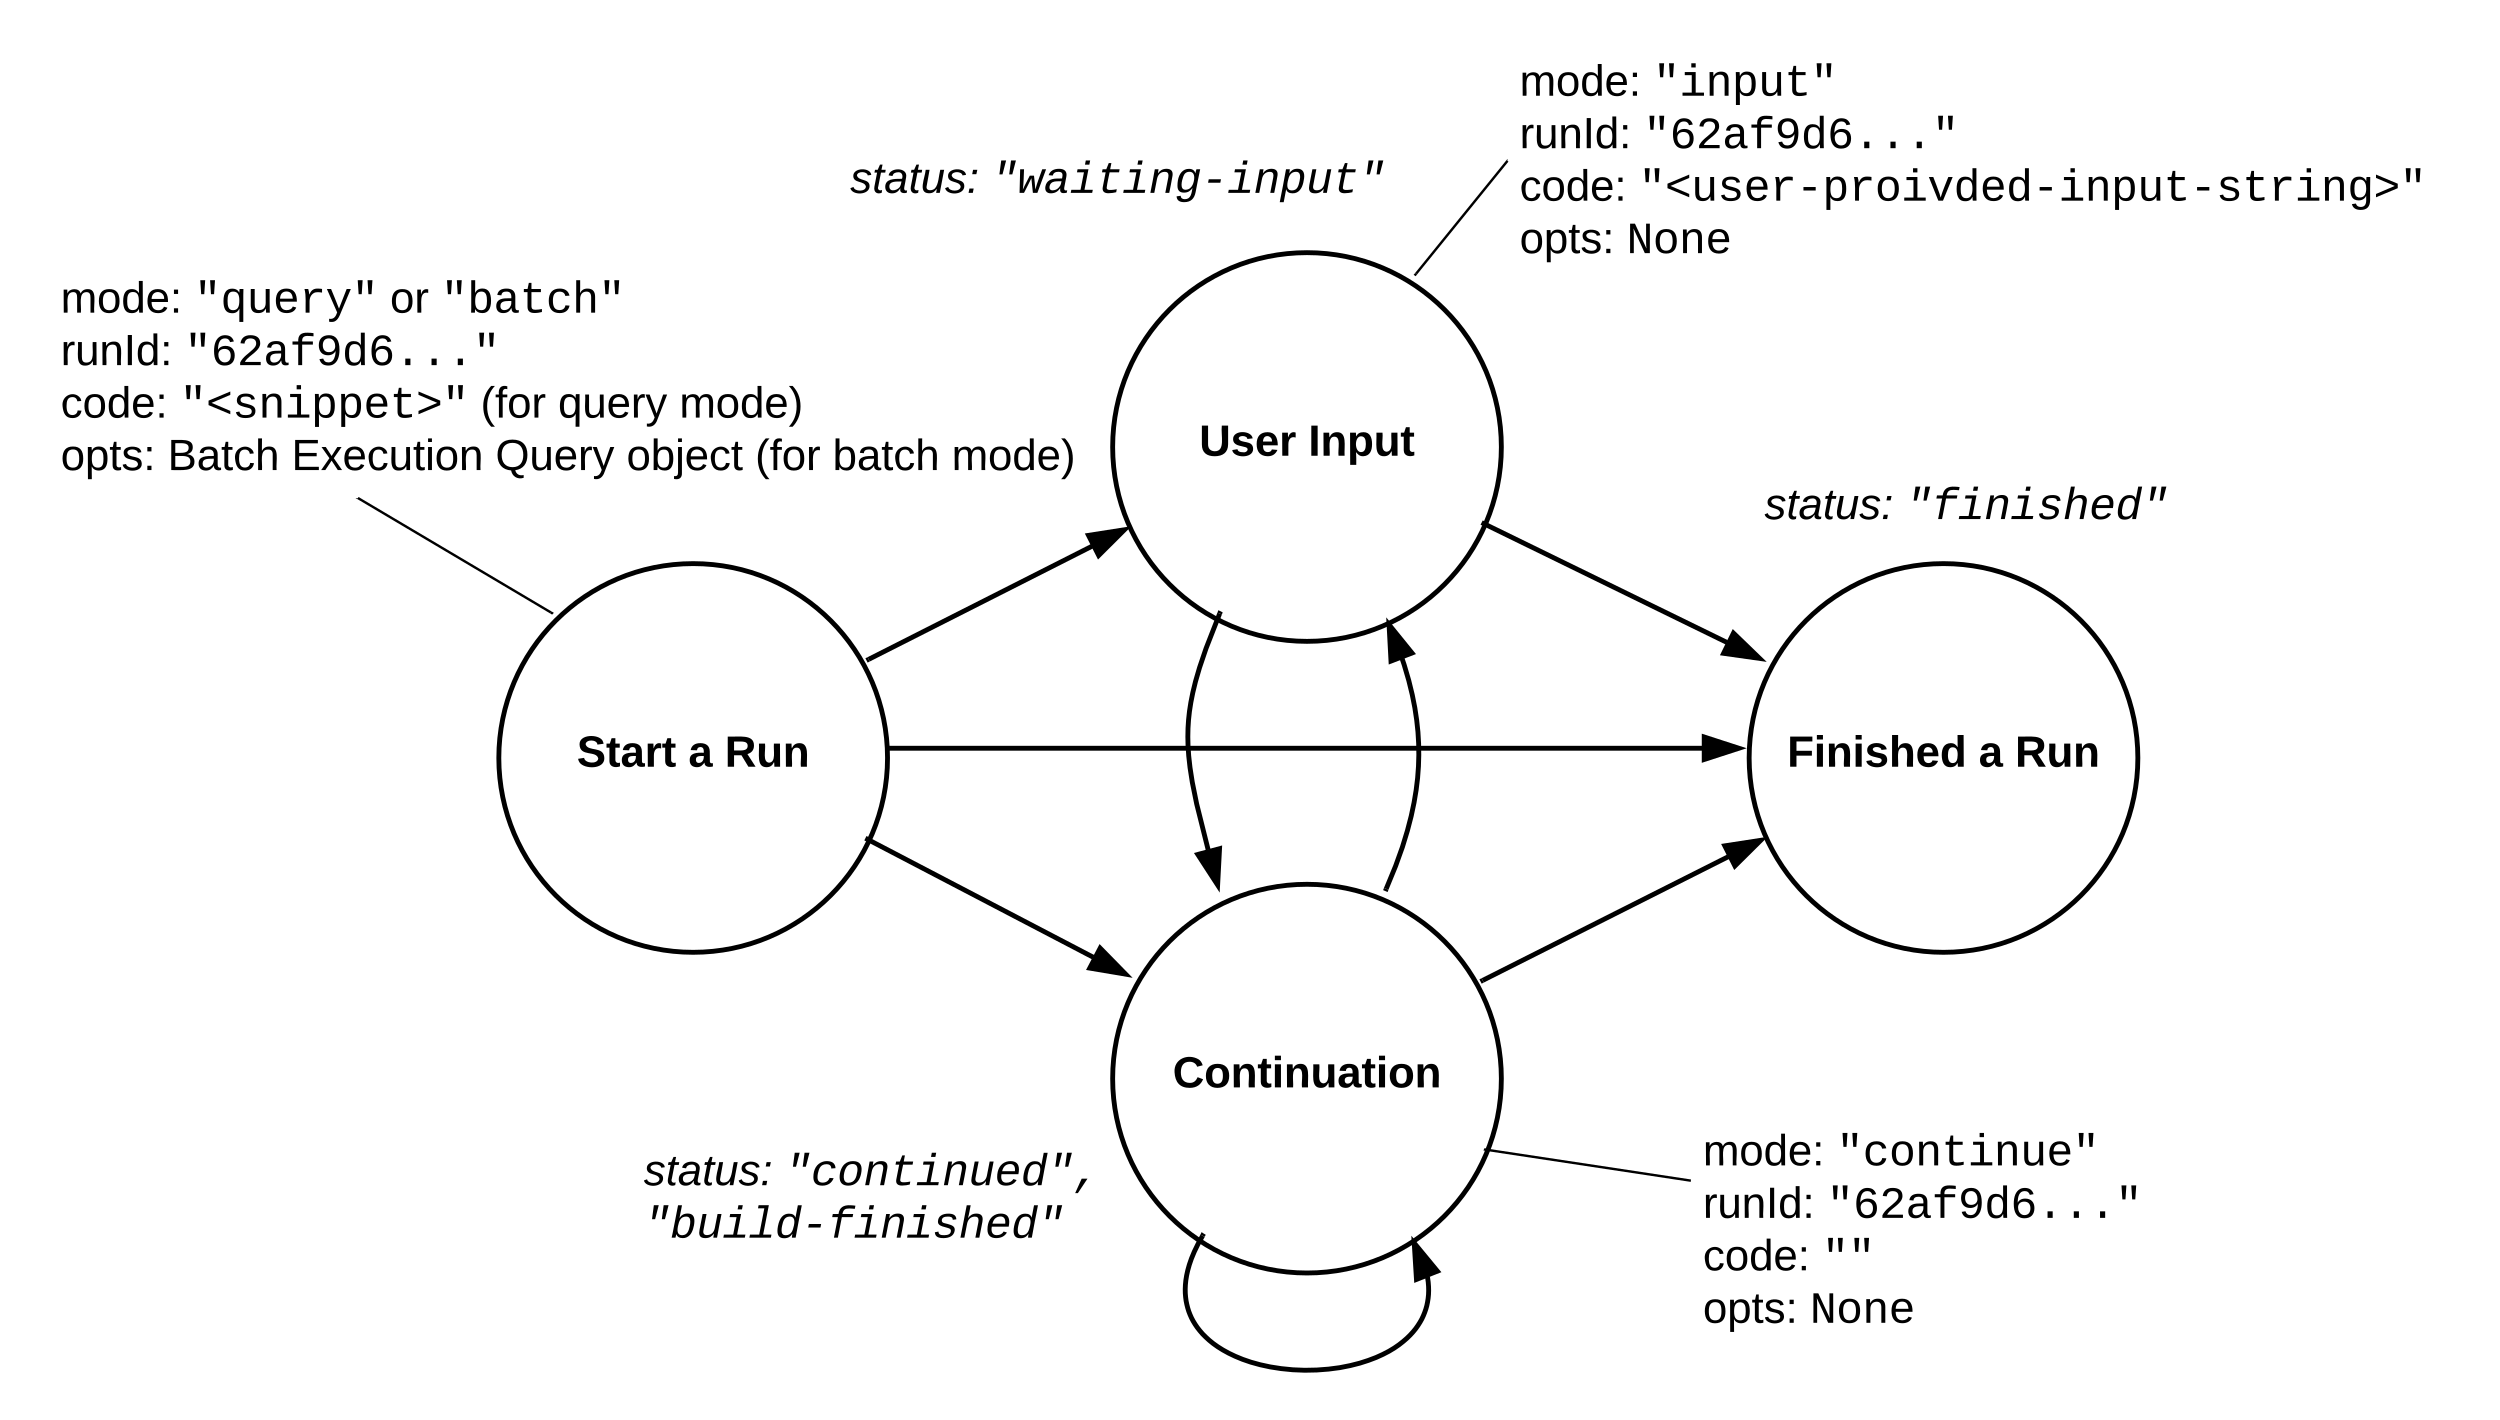 <svg xmlns="http://www.w3.org/2000/svg" xmlns:xlink="http://www.w3.org/1999/xlink" xmlns:lucid="lucid" width="1029.07" height="584.33"><g transform="translate(0 0)" lucid:page-tab-id="0_0"><g filter="url(#a)"><path d="M618 440c0 44.18-35.82 80-80 80s-80-35.82-80-80 35.82-80 80-80 80 35.82 80 80z" stroke="#000" stroke-width="2" fill="#fff"/><use xlink:href="#b" transform="matrix(1,0,0,1,463,365) translate(19.725 78.6)"/></g><g filter="url(#a)"><path d="M365.33 308c0 44.18-35.8 80-80 80-44.18 0-80-35.82-80-80s35.82-80 80-80c44.2 0 80 35.82 80 80z" stroke="#000" stroke-width="2" fill="#fff"/><use xlink:href="#c" transform="matrix(1,0,0,1,210.333,233) translate(27.125 78.6)"/><use xlink:href="#d" transform="matrix(1,0,0,1,210.333,233) translate(73.025 78.6)"/><use xlink:href="#e" transform="matrix(1,0,0,1,210.333,233) translate(88.025 78.6)"/></g><g filter="url(#a)"><path d="M618 180c0 44.18-35.82 80-80 80s-80-35.82-80-80 35.82-80 80-80 80 35.82 80 80z" stroke="#000" stroke-width="2" fill="#fff"/><use xlink:href="#f" transform="matrix(1,0,0,1,463,105) translate(30.625 78.6)"/><use xlink:href="#g" transform="matrix(1,0,0,1,463,105) translate(75.575 78.6)"/></g><path d="M570.6 365.87l3.87-9.4 2.8-7.8 2.06-6.75 1.57-6.03 1.17-5.54.86-5.17.6-4.95.35-4.78.14-4.7-.07-4.68-.28-4.76-.52-4.87-.76-5.08-1.07-5.4-1.43-5.85-1.9-6.48-.85-2.53" stroke="#000" stroke-width="2" fill="none"/><path d="M571.54 366.24l-.37.96-1.84-.8.35-.9zM581.22 268.8l-8.66 3.32-.8-14.98z"/><path d="M582.86 269.24l-11.22 4.3-1.03-19.42zm-9.37 1.46l6.07-2.34-6.64-8.2z"/><path d="M357.57 271.4l91.92-46.56" stroke="#000" stroke-width="2" fill="none"/><path d="M358.02 272.3l-.88.44-.92-1.77.9-.46zM452.24 228.64l-4.2-8.27 14.83-2.3z"/><path d="M451.97 230.32l-5.43-10.73 19.22-3zm-2.4-9.17l2.94 5.8 7.5-7.43z"/><path d="M357.1 345.5l92.96 48.56" stroke="#000" stroke-width="2" fill="none"/><path d="M357.58 344.6l-.93 1.8-.88-.47.9-1.8zM463.35 401l-14.8-2.5 4.3-8.2z"/><path d="M466.22 402.5l-19.18-3.24 5.57-10.66zm-16.13-4.75l10.38 1.75-7.38-7.53z"/><path d="M495.03 508.67l-1.94 3.5-1.5 3.1-1.16 2.8-.87 2.53-.65 2.32-.47 2.14-.32 2-.18 1.86-.07 1.75.03 1.67.13 1.6.2 1.52.3 1.48.36 1.43.43 1.4.53 1.37.6 1.35.7 1.32.8 1.32.9 1.32 1.02 1.3 1.14 1.33 1.3 1.3 1.45 1.33 1.64 1.33 1.87 1.33 2.1 1.32 2.4 1.32 2.68 1.28 3.03 1.25 3.4 1.17 3.8 1.05 4.16.9 4.5.7 4.8.48 4.92.2 4.96-.1 4.85-.37 4.6-.6 4.3-.85 3.95-1 3.54-1.14 3.17-1.2 2.82-1.28 2.5-1.3 2.2-1.33 1.94-1.34 1.7-1.34 1.53-1.32 1.35-1.32 1.2-1.32 1.06-1.3.94-1.33.84-1.32.73-1.3.64-1.36.55-1.36.48-1.38.4-1.42.3-1.46.24-1.5.16-1.58.06-1.64-.04-1.72-.14-1.82-.27-1.94-.05-.28" stroke="#000" stroke-width="2" fill="none"/><path d="M495.4 507.72l.9.53-.36.82-1.83-.8.5-1.1zM591.68 523.25l-8.63 3.4-.92-14.97z"/><path d="M593.32 523.67l-11.18 4.42-1.2-19.43zm-9.35 1.54l6.06-2.38-6.7-8.13z"/><path d="M696 460h240v96.4H696z" stroke="#000" stroke-opacity="0" stroke-width="2" fill="#fff" fill-opacity="0"/><use xlink:href="#h" transform="matrix(1,0,0,1,701,465) translate(0 14.7)"/><use xlink:href="#i" transform="matrix(1,0,0,1,701,465) translate(54.95 14.7)"/><use xlink:href="#j" transform="matrix(1,0,0,1,701,465) translate(0 36.3)"/><use xlink:href="#k" transform="matrix(1,0,0,1,701,465) translate(50.95 36.3)"/><use xlink:href="#l" transform="matrix(1,0,0,1,701,465) translate(0 57.9)"/><use xlink:href="#m" transform="matrix(1,0,0,1,701,465) translate(49 57.9)"/><use xlink:href="#n" transform="matrix(1,0,0,1,701,465) translate(0 79.5)"/><use xlink:href="#o" transform="matrix(1,0,0,1,701,465) translate(44 79.5)"/><path d="M620.53 20h390.94v92.4H620.53z" stroke="#000" stroke-opacity="0" stroke-width="2" fill="#fff" fill-opacity="0"/><use xlink:href="#h" transform="matrix(1,0,0,1,625.533,25) translate(0 14.4)"/><use xlink:href="#p" transform="matrix(1,0,0,1,625.533,25) translate(54.95 14.4)"/><use xlink:href="#j" transform="matrix(1,0,0,1,625.533,25) translate(0 36)"/><use xlink:href="#k" transform="matrix(1,0,0,1,625.533,25) translate(50.95 36)"/><use xlink:href="#l" transform="matrix(1,0,0,1,625.533,25) translate(0 57.6)"/><use xlink:href="#q" transform="matrix(1,0,0,1,625.533,25) translate(49 57.6)"/><use xlink:href="#n" transform="matrix(1,0,0,1,625.533,25) translate(0 79.2)"/><use xlink:href="#o" transform="matrix(1,0,0,1,625.533,25) translate(44 79.2)"/><path d="M260 466.27h233.33V520H260z" stroke="#000" stroke-opacity="0" stroke-width="2" fill="#fff" fill-opacity="0"/><use xlink:href="#r" transform="matrix(1,0,0,1,265,471.267) translate(0 16.6)"/><use xlink:href="#s" transform="matrix(1,0,0,1,265,471.267) translate(58 16.6)"/><use xlink:href="#t" transform="matrix(1,0,0,1,265,471.267) translate(0 38.196)"/><path d="M20 109h438v96H20z" stroke="#000" stroke-opacity="0" stroke-width="2" fill="#fff" fill-opacity="0"/><use xlink:href="#h" transform="matrix(1,0,0,1,25,114) translate(0 14.7)"/><use xlink:href="#u" transform="matrix(1,0,0,1,25,114) translate(54.95 14.7)"/><use xlink:href="#v" transform="matrix(1,0,0,1,25,114) translate(135.562 14.7)"/><use xlink:href="#w" transform="matrix(1,0,0,1,25,114) translate(156.512 14.7)"/><use xlink:href="#j" transform="matrix(1,0,0,1,25,114) translate(0 36.3)"/><use xlink:href="#k" transform="matrix(1,0,0,1,25,114) translate(50.95 36.3)"/><use xlink:href="#l" transform="matrix(1,0,0,1,25,114) translate(0 57.9)"/><use xlink:href="#x" transform="matrix(1,0,0,1,25,114) translate(49 57.9)"/><use xlink:href="#y" transform="matrix(1,0,0,1,25,114) translate(172.819 57.9)"/><use xlink:href="#z" transform="matrix(1,0,0,1,25,114) translate(204.719 57.9)"/><use xlink:href="#A" transform="matrix(1,0,0,1,25,114) translate(254.669 57.9)"/><use xlink:href="#B" transform="matrix(1,0,0,1,25,114) translate(0 79.5)"/><use xlink:href="#C" transform="matrix(1,0,0,1,25,114) translate(44 79.5)"/><use xlink:href="#D" transform="matrix(1,0,0,1,25,114) translate(95 79.5)"/><use xlink:href="#E" transform="matrix(1,0,0,1,25,114) translate(178.95 79.5)"/><use xlink:href="#F" transform="matrix(1,0,0,1,25,114) translate(232.9 79.5)"/><use xlink:href="#y" transform="matrix(1,0,0,1,25,114) translate(285.85 79.5)"/><use xlink:href="#G" transform="matrix(1,0,0,1,25,114) translate(317.75 79.5)"/><use xlink:href="#H" transform="matrix(1,0,0,1,25,114) translate(366.75 79.5)"/><g filter="url(#a)"><path d="M880 308c0 44.18-35.82 80-80 80s-80-35.82-80-80 35.82-80 80-80 80 35.82 80 80z" stroke="#000" stroke-width="2" fill="#fff"/><use xlink:href="#I" transform="matrix(1,0,0,1,725,233) translate(10.675 78.6)"/><use xlink:href="#d" transform="matrix(1,0,0,1,725,233) translate(89.475 78.6)"/><use xlink:href="#e" transform="matrix(1,0,0,1,725,233) translate(104.475 78.6)"/></g><path d="M610.77 215.55l100.08 48.9" stroke="#000" stroke-width="2" fill="none"/><path d="M611.2 214.65l-.87 1.8-.9-.45.9-1.78zM724.33 271.03l-14.86-2.1 4.07-8.33z"/><path d="M727.23 272.45l-19.26-2.72 5.28-10.8zm-16.25-4.32l10.44 1.48-7.58-7.32z"/><path d="M610.32 403.56l101.07-50.92" stroke="#000" stroke-width="2" fill="none"/><path d="M610.77 404.46l-.88.44-.93-1.78.9-.45zM714.13 356.45l-4.17-8.28 14.83-2.28z"/><path d="M713.86 358.13l-5.4-10.74 19.22-2.96zm-2.4-9.18l2.95 5.82 7.5-7.42z"/><path d="M709.33 194.27h200v28.4h-200z" stroke="#000" stroke-opacity="0" stroke-width="2" fill="#fff" fill-opacity="0"/><g><use xlink:href="#r" transform="matrix(1,0,0,1,714.333,199.267) translate(11.991 14.4)"/><use xlink:href="#J" transform="matrix(1,0,0,1,714.333,199.267) translate(69.991 14.4)"/></g><path d="M366.33 308h334.43" stroke="#000" stroke-width="2" fill="none"/><path d="M366.33 309h-1.03l.03-1v-1h1zM715.76 308l-14.26 4.64v-9.28z"/><path d="M719 308l-18.5 6v-12zm-16.5 3.26l10.03-3.26-10.03-3.26z"/><path d="M340 60h240v26H340z" stroke="#000" stroke-opacity="0" stroke-width="2" fill="#fff" fill-opacity="0"/><g><use xlink:href="#r" transform="matrix(1,0,0,1,345,65) translate(4.987 14.4)"/><use xlink:href="#K" transform="matrix(1,0,0,1,345,65) translate(62.987 14.4)"/></g><path d="M502.05 252.56l-5.6 14.33-2.67 7.88-1.66 5.7-1.13 4.64-.8 4.03-.57 3.67-.38 3.5-.22 3.46-.07 3.52.08 3.72.28 4.12.53 4.8.94 6.06 1.8 8.9 4.73 18.9" stroke="#000" stroke-width="2" fill="none"/><path d="M503.3 252.08l-.32.85-1.86-.73.4-1.03zM501.2 364.3l-8.16-12.58 8.96-2.4z"/><path d="M502.05 367.43l-10.6-16.32 11.62-3.1zm-7.42-15.1l5.74 8.85.56-10.54z"/><path d="M226.75 252.1L147.33 205" stroke="#000" fill="none"/><path d="M228 252.26l-.73.73-.78-.47.5-.86zM147.08 205.43l-.73-.43h.98z"/><path d="M620.53 66.2l-37.6 46.44" stroke="#000" fill="none"/><path d="M620.53 66.2l-.4-.3.4-.5zM583.32 112.96l-.6.74-.84-.56.66-.8z"/><path d="M611.84 473.27L696 486" stroke="#000" fill="none"/><path d="M611.92 472.78l-.15 1-1.15-.2.4-.94zM696 486.5h-.07l.07-.5z"/><defs><path d="M67-125c0 53 21 87 73 88 37 1 54-22 65-47l45 17C233-25 199 4 140 4 58 4 20-42 15-125 8-235 124-281 211-232c18 10 29 29 36 50l-46 12c-8-25-30-41-62-41-52 0-71 34-72 86" id="L"/><path d="M110-194c64 0 96 36 96 99 0 64-35 99-97 99-61 0-95-36-95-99 0-62 34-99 96-99zm-1 164c35 0 45-28 45-65 0-40-10-65-43-65-34 0-45 26-45 65 0 36 10 65 43 65" id="M"/><path d="M135-194c87-1 58 113 63 194h-50c-7-57 23-157-34-157-59 0-34 97-39 157H25l-1-190h47c2 12-1 28 3 38 12-26 28-41 61-42" id="N"/><path d="M115-3C79 11 28 4 28-45v-112H4v-33h27l15-45h31v45h36v33H77v99c-1 23 16 31 38 25v30" id="O"/><path d="M25-224v-37h50v37H25zM25 0v-190h50V0H25" id="P"/><path d="M85 4C-2 5 27-109 22-190h50c7 57-23 150 33 157 60-5 35-97 40-157h50l1 190h-47c-2-12 1-28-3-38-12 25-28 42-61 42" id="Q"/><path d="M133-34C117-15 103 5 69 4 32 3 11-16 11-54c-1-60 55-63 116-61 1-26-3-47-28-47-18 1-26 9-28 27l-52-2c7-38 36-58 82-57s74 22 75 68l1 82c-1 14 12 18 25 15v27c-30 8-71 5-69-32zm-48 3c29 0 43-24 42-57-32 0-66-3-65 30 0 17 8 27 23 27" id="R"/><g id="b"><use transform="matrix(0.05,0,0,0.05,0,0)" xlink:href="#L"/><use transform="matrix(0.05,0,0,0.05,12.95,0)" xlink:href="#M"/><use transform="matrix(0.05,0,0,0.05,23.9,0)" xlink:href="#N"/><use transform="matrix(0.05,0,0,0.05,34.85,0)" xlink:href="#O"/><use transform="matrix(0.05,0,0,0.05,40.8,0)" xlink:href="#P"/><use transform="matrix(0.05,0,0,0.05,45.8,0)" xlink:href="#N"/><use transform="matrix(0.05,0,0,0.05,56.75,0)" xlink:href="#Q"/><use transform="matrix(0.05,0,0,0.05,67.7,0)" xlink:href="#R"/><use transform="matrix(0.05,0,0,0.05,77.7,0)" xlink:href="#O"/><use transform="matrix(0.05,0,0,0.05,83.65,0)" xlink:href="#P"/><use transform="matrix(0.05,0,0,0.05,88.65,0)" xlink:href="#M"/><use transform="matrix(0.05,0,0,0.05,99.6,0)" xlink:href="#N"/></g><filter id="a" filterUnits="objectBoundingBox" x="-.06" y="-.04" width="1.13" height="1.13"><feOffset result="offOut" in="SourceAlpha" dy="4"/><feGaussianBlur result="blurOut" in="offOut" stdDeviation="5"/><feColorMatrix result="colorOut" in="blurOut" values="0 0 0 0 0 0 0 0 0 0 0 0 0 0 0 0 0 0 0.502 0"/><feBlend in="SourceGraphic" in2="colorOut"/></filter><path d="M169-182c-1-43-94-46-97-3 18 66 151 10 154 114 3 95-165 93-204 36-6-8-10-19-12-30l50-8c3 46 112 56 116 5-17-69-150-10-154-114-4-87 153-88 188-35 5 8 8 18 10 28" id="S"/><path d="M135-150c-39-12-60 13-60 57V0H25l-1-190h47c2 13-1 29 3 40 6-28 27-53 61-41v41" id="T"/><g id="c"><use transform="matrix(0.05,0,0,0.05,0,0)" xlink:href="#S"/><use transform="matrix(0.05,0,0,0.05,12,0)" xlink:href="#O"/><use transform="matrix(0.05,0,0,0.05,17.95,0)" xlink:href="#R"/><use transform="matrix(0.05,0,0,0.05,27.95,0)" xlink:href="#T"/><use transform="matrix(0.05,0,0,0.05,34.95,0)" xlink:href="#O"/></g><use transform="matrix(0.05,0,0,0.05,0,0)" xlink:href="#R" id="d"/><path d="M240-174c0 40-23 61-54 70L253 0h-59l-57-94H76V0H24v-248c93 4 217-23 216 74zM76-134c48-2 112 12 112-38 0-48-66-32-112-35v73" id="U"/><g id="e"><use transform="matrix(0.05,0,0,0.05,0,0)" xlink:href="#U"/><use transform="matrix(0.05,0,0,0.05,12.95,0)" xlink:href="#Q"/><use transform="matrix(0.05,0,0,0.05,23.9,0)" xlink:href="#N"/></g><path d="M238-95c0 69-44 99-111 99C63 4 22-25 22-93v-155h51v151c-1 38 19 59 55 60 90 1 49-130 58-211h52v153" id="V"/><path d="M137-138c1-29-70-34-71-4 15 46 118 7 119 86 1 83-164 76-172 9l43-7c4 19 20 25 44 25 33 8 57-30 24-41C81-84 22-81 20-136c-2-80 154-74 161-7" id="W"/><path d="M185-48c-13 30-37 53-82 52C43 2 14-33 14-96s30-98 90-98c62 0 83 45 84 108H66c0 31 8 55 39 56 18 0 30-7 34-22zm-45-69c5-46-57-63-70-21-2 6-4 13-4 21h74" id="X"/><g id="f"><use transform="matrix(0.05,0,0,0.05,0,0)" xlink:href="#V"/><use transform="matrix(0.05,0,0,0.05,12.95,0)" xlink:href="#W"/><use transform="matrix(0.05,0,0,0.05,22.95,0)" xlink:href="#X"/><use transform="matrix(0.05,0,0,0.05,32.95,0)" xlink:href="#T"/></g><path d="M24 0v-248h52V0H24" id="Y"/><path d="M135-194c53 0 70 44 70 98 0 56-19 98-73 100-31 1-45-17-59-34 3 33 2 69 2 105H25l-1-265h48c2 10 0 23 3 31 11-24 29-35 60-35zM114-30c33 0 39-31 40-66 0-38-9-64-40-64-56 0-55 130 0 130" id="Z"/><g id="g"><use transform="matrix(0.05,0,0,0.05,0,0)" xlink:href="#Y"/><use transform="matrix(0.05,0,0,0.05,5,0)" xlink:href="#N"/><use transform="matrix(0.05,0,0,0.05,15.95,0)" xlink:href="#Z"/><use transform="matrix(0.05,0,0,0.05,26.9,0)" xlink:href="#Q"/><use transform="matrix(0.05,0,0,0.05,37.85,0)" xlink:href="#O"/></g><path d="M210-169c-67 3-38 105-44 169h-31v-121c0-29-5-50-35-48C34-165 62-65 56 0H25l-1-190h30c1 10-1 24 2 32 10-44 99-50 107 0 11-21 27-35 58-36 85-2 47 119 55 194h-31v-121c0-29-5-49-35-48" id="aa"/><path d="M100-194c62-1 85 37 85 99 1 63-27 99-86 99S16-35 15-95c0-66 28-99 85-99zM99-20c44 1 53-31 53-75 0-43-8-75-51-75s-53 32-53 75 10 74 51 75" id="ab"/><path d="M85-194c31 0 48 13 60 33l-1-100h32l1 261h-30c-2-10 0-23-3-31C134-8 116 4 85 4 32 4 16-35 15-94c0-66 23-100 70-100zm9 24c-40 0-46 34-46 75 0 40 6 74 45 74 42 0 51-32 51-76 0-42-9-74-50-73" id="ac"/><path d="M100-194c63 0 86 42 84 106H49c0 40 14 67 53 68 26 1 43-12 49-29l28 8c-11 28-37 45-77 45C44 4 14-33 15-96c1-61 26-98 85-98zm52 81c6-60-76-77-97-28-3 7-6 17-6 28h103" id="ad"/><path d="M33-154v-36h34v36H33zM33 0v-36h34V0H33" id="ae"/><g id="h"><use transform="matrix(0.05,0,0,0.05,0,0)" xlink:href="#aa"/><use transform="matrix(0.05,0,0,0.05,14.95,0)" xlink:href="#ab"/><use transform="matrix(0.05,0,0,0.05,24.95,0)" xlink:href="#ac"/><use transform="matrix(0.05,0,0,0.05,34.95,0)" xlink:href="#ad"/><use transform="matrix(0.05,0,0,0.05,44.95,0)" xlink:href="#ae"/></g><path d="M908-845H766l-40-639h224zm-449 0H318l-41-639h224" id="af"/><path d="M631 20c-350 0-501-215-501-562 0-355 162-560 502-560 250 0 399 118 446 323l-192 14c-23-124-109-196-262-196-242 0-305 171-305 415 1 245 61 427 304 427 151 0 248-77 267-215l190 12C1039-107 883 20 631 20" id="ag"/><path d="M615-1102c343 0 484 203 482 560-1 347-147 562-488 562-336 0-475-219-479-562-4-349 156-560 485-560zm-8 989c240 0 301-180 301-429 0-245-55-427-290-427-236 0-299 181-299 427 0 243 61 429 288 429" id="ah"/><path d="M706-1102c241 0 344 136 343 381V0H868v-695c1-168-57-273-220-268-190 6-283 138-283 336V0H185c-3-360 6-732-6-1082h170c4 54 7 126 8 185h3c63-121 164-204 346-205" id="ai"/><path d="M682 16c-209 0-323-80-324-285v-671H190v-142h170l58-282h120v282h432v142H538v652c2 114 60 155 182 155 106 0 209-16 297-34v137C921-4 806 16 682 16" id="aj"/><path d="M745-142h380V0H143v-142h422v-798H246v-142h499v940zM545-1292v-192h200v192H545" id="ak"/><path d="M528 20c-247 0-343-132-343-381v-721h180v686c-4 177 45 284 224 277 194-8 279-136 279-336v-627h181c3 360-6 732 6 1082H885c-4-54-7-126-8-185h-3C809-64 714 20 528 20" id="al"/><path d="M617-1102c355 0 481 238 477 599H322c5 222 84 388 301 388 144 0 244-59 284-166l158 45C1002-72 854 20 623 20c-342 0-490-220-490-568 0-346 151-554 484-554zm291 461c-18-192-90-328-289-328-194 0-287 128-295 328h584" id="am"/><g id="i"><use transform="matrix(0.009,0,0,0.009,0,0)" xlink:href="#af"/><use transform="matrix(0.009,0,0,0.009,10.802,0)" xlink:href="#ag"/><use transform="matrix(0.009,0,0,0.009,21.604,0)" xlink:href="#ah"/><use transform="matrix(0.009,0,0,0.009,32.405,0)" xlink:href="#ai"/><use transform="matrix(0.009,0,0,0.009,43.207,0)" xlink:href="#aj"/><use transform="matrix(0.009,0,0,0.009,54.009,0)" xlink:href="#ak"/><use transform="matrix(0.009,0,0,0.009,64.811,0)" xlink:href="#ai"/><use transform="matrix(0.009,0,0,0.009,75.612,0)" xlink:href="#al"/><use transform="matrix(0.009,0,0,0.009,86.414,0)" xlink:href="#am"/><use transform="matrix(0.009,0,0,0.009,97.216,0)" xlink:href="#af"/></g><path d="M114-163C36-179 61-72 57 0H25l-1-190h30c1 12-1 29 2 39 6-27 23-49 58-41v29" id="an"/><path d="M84 4C-5 8 30-112 23-190h32v120c0 31 7 50 39 49 72-2 45-101 50-169h31l1 190h-30c-1-10 1-25-2-33-11 22-28 36-60 37" id="ao"/><path d="M117-194c89-4 53 116 60 194h-32v-121c0-31-8-49-39-48C34-167 62-67 57 0H25l-1-190h30c1 10-1 24 2 32 11-22 29-35 61-36" id="ap"/><path d="M33 0v-248h34V0H33" id="aq"/><g id="j"><use transform="matrix(0.05,0,0,0.05,0,0)" xlink:href="#an"/><use transform="matrix(0.05,0,0,0.05,5.95,0)" xlink:href="#ao"/><use transform="matrix(0.05,0,0,0.05,15.95,0)" xlink:href="#ap"/><use transform="matrix(0.05,0,0,0.05,25.95,0)" xlink:href="#aq"/><use transform="matrix(0.05,0,0,0.05,30.95,0)" xlink:href="#ac"/><use transform="matrix(0.05,0,0,0.05,40.95,0)" xlink:href="#ae"/></g><path d="M672-881c271 0 424 163 424 435 0 291-160 466-455 466-367 0-490-287-490-662 0-324 85-568 293-680 129-70 351-59 460 16 73 50 125 123 153 223l-172 31c-31-108-107-172-232-172-259 0-316 252-323 529 59-113 178-186 342-186zm-37 756c186 0 278-124 278-313s-96-304-284-304c-163 0-281 93-281 261 0 157 65 270 168 327 35 19 75 29 119 29" id="ar"/><path d="M611-1370c266 0 451 106 451 368 0 147-77 243-154 327-132 144-316 255-451 395-42 44-75 87-96 134h723V0H144v-117c124-264 387-411 582-603 73-72 151-147 151-271 0-161-104-231-266-231-163 0-249 90-268 238l-184-17c35-233 185-369 452-369" id="as"/><path d="M1000-272c3 95 12 159 101 161 21 0 41-3 59-7V-6c-44 10-86 16-139 16-141 2-191-84-197-217h-6C748-76 648 20 446 20c-207 0-318-120-318-322 0-266 194-348 454-354l236-4c12-191-40-305-222-305-140 0-220 47-232 172l-188-17c33-204 181-292 423-292 255 0 401 118 401 364v466zm-683-27c0 109 63 184 175 182 166-3 259-96 306-217 24-65 20-120 20-200-232 7-501-28-501 235" id="at"/><path d="M839-1335c-182-6-269 67-259 253h491v142H580V0H400v-940H138v-142h262c-15-293 132-408 418-402 94 2 200 7 281 21v145c-75-10-177-14-260-17" id="au"/><path d="M141-911c0-296 172-459 469-459 157 0 276 55 356 166s121 278 121 501c-1 324-87 567-297 677-134 70-367 56-475-22-71-52-117-126-145-226l172-27c34 111 103 176 238 176 187 0 261-138 304-298 16-65 24-141 25-227-59 121-177 199-350 199-275 0-418-184-418-460zm461 318c168 0 289-96 289-269 0-158-59-275-163-332-36-20-77-30-124-30-187 0-280 125-280 313s90 318 278 318" id="av"/><path d="M865-914c-3-187-2-380-2-570h180v1261c0 76 1 155 6 223H877c-8-49-9-116-10-174h-5C801-44 708 26 530 26c-135 0-234-46-297-139s-95-232-95-419c0-377 131-566 392-566 176 0 271 63 335 184zm-286-51c-222 0-255 197-255 427 0 229 31 425 253 425 237 0 286-195 286-441 0-238-52-411-284-411" id="aw"/><path d="M496 0v-299h235V0H496" id="ax"/><g id="k"><use transform="matrix(0.009,0,0,0.009,0,0)" xlink:href="#af"/><use transform="matrix(0.009,0,0,0.009,10.802,0)" xlink:href="#ar"/><use transform="matrix(0.009,0,0,0.009,21.604,0)" xlink:href="#as"/><use transform="matrix(0.009,0,0,0.009,32.405,0)" xlink:href="#at"/><use transform="matrix(0.009,0,0,0.009,43.207,0)" xlink:href="#au"/><use transform="matrix(0.009,0,0,0.009,54.009,0)" xlink:href="#av"/><use transform="matrix(0.009,0,0,0.009,64.811,0)" xlink:href="#aw"/><use transform="matrix(0.009,0,0,0.009,75.612,0)" xlink:href="#ar"/><use transform="matrix(0.009,0,0,0.009,86.414,0)" xlink:href="#ax"/><use transform="matrix(0.009,0,0,0.009,97.216,0)" xlink:href="#ax"/><use transform="matrix(0.009,0,0,0.009,108.018,0)" xlink:href="#ax"/><use transform="matrix(0.009,0,0,0.009,118.819,0)" xlink:href="#af"/></g><path d="M96-169c-40 0-48 33-48 73s9 75 48 75c24 0 41-14 43-38l32 2c-6 37-31 61-74 61-59 0-76-41-82-99-10-93 101-131 147-64 4 7 5 14 7 22l-32 3c-4-21-16-35-41-35" id="ay"/><g id="l"><use transform="matrix(0.05,0,0,0.05,0,0)" xlink:href="#ay"/><use transform="matrix(0.05,0,0,0.05,9,0)" xlink:href="#ab"/><use transform="matrix(0.05,0,0,0.05,19,0)" xlink:href="#ac"/><use transform="matrix(0.05,0,0,0.05,29,0)" xlink:href="#ad"/><use transform="matrix(0.05,0,0,0.05,39,0)" xlink:href="#ae"/></g><g id="m"><use transform="matrix(0.009,0,0,0.009,0,0)" xlink:href="#af"/><use transform="matrix(0.009,0,0,0.009,10.802,0)" xlink:href="#af"/></g><path d="M115-194c55 1 70 41 70 98S169 2 115 4C84 4 66-9 55-30l1 105H24l-1-265h31l2 30c10-21 28-34 59-34zm-8 174c40 0 45-34 45-75s-6-73-45-74c-42 0-51 32-51 76 0 43 10 73 51 73" id="az"/><path d="M59-47c-2 24 18 29 38 22v24C64 9 27 4 27-40v-127H5v-23h24l9-43h21v43h35v23H59v120" id="aA"/><path d="M135-143c-3-34-86-38-87 0 15 53 115 12 119 90S17 21 10-45l28-5c4 36 97 45 98 0-10-56-113-15-118-90-4-57 82-63 122-42 12 7 21 19 24 35" id="aB"/><g id="n"><use transform="matrix(0.05,0,0,0.05,0,0)" xlink:href="#ab"/><use transform="matrix(0.05,0,0,0.05,10,0)" xlink:href="#az"/><use transform="matrix(0.05,0,0,0.05,20,0)" xlink:href="#aA"/><use transform="matrix(0.05,0,0,0.05,25,0)" xlink:href="#aB"/><use transform="matrix(0.05,0,0,0.05,34,0)" xlink:href="#ae"/></g><path d="M912-211c-10-84-18-177-18-274v-864h172V0H836L316-1130c7 79 16 167 16 254V0H162v-1349h222" id="aC"/><g id="o"><use transform="matrix(0.009,0,0,0.009,0,0)" xlink:href="#aC"/><use transform="matrix(0.009,0,0,0.009,10.802,0)" xlink:href="#ah"/><use transform="matrix(0.009,0,0,0.009,21.604,0)" xlink:href="#ai"/><use transform="matrix(0.009,0,0,0.009,32.405,0)" xlink:href="#am"/></g><path d="M698-1104c312 3 392 244 392 558 0 315-82 566-392 566-169 0-277-65-331-184h-5c8 188 2 394 4 589H185V-858c0-76-1-156-6-224h175c6 52 9 120 10 178h4c58-122 150-202 330-200zm-49 991c225 0 255-203 255-433 0-225-32-419-253-419-236 0-285 192-285 441 0 237 53 411 283 411" id="aD"/><g id="p"><use transform="matrix(0.009,0,0,0.009,0,0)" xlink:href="#af"/><use transform="matrix(0.009,0,0,0.009,10.802,0)" xlink:href="#ak"/><use transform="matrix(0.009,0,0,0.009,21.604,0)" xlink:href="#ai"/><use transform="matrix(0.009,0,0,0.009,32.405,0)" xlink:href="#aD"/><use transform="matrix(0.009,0,0,0.009,43.207,0)" xlink:href="#al"/><use transform="matrix(0.009,0,0,0.009,54.009,0)" xlink:href="#aj"/><use transform="matrix(0.009,0,0,0.009,64.811,0)" xlink:href="#af"/></g><path d="M116-571v-205l995-418v154L253-674l858 367v153" id="aE"/><path d="M873-819c-18-114-119-146-250-146-163 0-245 50-245 151 0 151 170 148 294 185 182 54 388 94 388 320 0 240-189 325-439 329-245 4-410-69-454-268l159-31c24 133 136 168 295 165 144-2 270-31 270-171 0-164-195-160-331-202-167-52-350-87-350-299 0-218 173-315 413-313 220 2 373 77 412 260" id="aF"/><path d="M839-1102c70 0 148 7 206 17v167c-112-18-268-36-363 15-129 69-208 203-208 395V0H294c-10-367 32-789-52-1082h171c21 75 41 161 48 250h5c67-152 152-270 373-270" id="aG"/><path d="M334-464v-160h560v160H334" id="aH"/><path d="M715 0H502L69-1082h202c94 253 197 500 285 758 19 57 36 126 52 183 96-335 234-626 350-941h201" id="aI"/><path d="M1048-32c-2 300-135 456-433 456-222-1-358-88-400-267l184-25c22 99 100 157 222 156 184-2 248-125 248-315 0-64 3-133-2-194C807-100 706-13 524-12c-306 0-381-228-381-537 0-318 85-550 400-550 164 0 271 83 325 202h3c1-60 3-134 12-185h171c-13 339-4 702-6 1050zM585-145c210-8 284-178 284-406 0-192-52-331-177-392-33-16-69-22-104-22-223 2-259 184-259 414 0 229 31 415 256 406" id="aJ"/><path d="M116-154v-153l858-367-858-366v-154l995 418v205" id="aK"/><g id="q"><use transform="matrix(0.009,0,0,0.009,0,0)" xlink:href="#af"/><use transform="matrix(0.009,0,0,0.009,10.802,0)" xlink:href="#aE"/><use transform="matrix(0.009,0,0,0.009,21.604,0)" xlink:href="#al"/><use transform="matrix(0.009,0,0,0.009,32.405,0)" xlink:href="#aF"/><use transform="matrix(0.009,0,0,0.009,43.207,0)" xlink:href="#am"/><use transform="matrix(0.009,0,0,0.009,54.009,0)" xlink:href="#aG"/><use transform="matrix(0.009,0,0,0.009,64.811,0)" xlink:href="#aH"/><use transform="matrix(0.009,0,0,0.009,75.612,0)" xlink:href="#aD"/><use transform="matrix(0.009,0,0,0.009,86.414,0)" xlink:href="#aG"/><use transform="matrix(0.009,0,0,0.009,97.216,0)" xlink:href="#ah"/><use transform="matrix(0.009,0,0,0.009,108.018,0)" xlink:href="#ak"/><use transform="matrix(0.009,0,0,0.009,118.819,0)" xlink:href="#aI"/><use transform="matrix(0.009,0,0,0.009,129.621,0)" xlink:href="#aw"/><use transform="matrix(0.009,0,0,0.009,140.423,0)" xlink:href="#am"/><use transform="matrix(0.009,0,0,0.009,151.225,0)" xlink:href="#aw"/><use transform="matrix(0.009,0,0,0.009,162.026,0)" xlink:href="#aH"/><use transform="matrix(0.009,0,0,0.009,172.828,0)" xlink:href="#ak"/><use transform="matrix(0.009,0,0,0.009,183.63,0)" xlink:href="#ai"/><use transform="matrix(0.009,0,0,0.009,194.432,0)" xlink:href="#aD"/><use transform="matrix(0.009,0,0,0.009,205.233,0)" xlink:href="#al"/><use transform="matrix(0.009,0,0,0.009,216.035,0)" xlink:href="#aj"/><use transform="matrix(0.009,0,0,0.009,226.837,0)" xlink:href="#aH"/><use transform="matrix(0.009,0,0,0.009,237.639,0)" xlink:href="#aF"/><use transform="matrix(0.009,0,0,0.009,248.44,0)" xlink:href="#aj"/><use transform="matrix(0.009,0,0,0.009,259.242,0)" xlink:href="#aG"/><use transform="matrix(0.009,0,0,0.009,270.044,0)" xlink:href="#ak"/><use transform="matrix(0.009,0,0,0.009,280.846,0)" xlink:href="#ai"/><use transform="matrix(0.009,0,0,0.009,291.647,0)" xlink:href="#aJ"/><use transform="matrix(0.009,0,0,0.009,302.449,0)" xlink:href="#aK"/><use transform="matrix(0.009,0,0,0.009,313.251,0)" xlink:href="#af"/></g><path d="M55-144c13 50 104 24 104 88C159 21 15 23 1-39l26-10c6 40 102 42 102-4-13-50-104-23-104-87 0-71 143-71 148-8l-29 4c-5-35-85-37-89 0" id="aL"/><path d="M51-54c-9 22 5 41 31 30L79-1C43 14 10-4 19-52l22-115H19l5-23h22l19-43h21l-9 43h35l-4 23H73" id="aM"/><path d="M165-48c-4 18 1 34 23 27l-3 20c-29 8-62 0-52-35h-2C116-14 99 4 63 4 30 4 8-16 8-49c0-68 71-67 138-67 10-26 0-56-31-54-26 1-42 9-47 31l-32-5c8-67 160-71 144 15-5 28-9 54-15 81zM42-50c3 52 80 24 89-6 7-12 7-24 11-38-47 1-103-4-100 44" id="aN"/><path d="M67 3c-93-2-31-127-26-193h32L48-50c-3 39 53 32 70 12 30-34 30-101 43-152h32L157 0h-30c1-10 6-24 4-33-14 20-29 37-64 36" id="aO"/><path d="M44-154l7-36h35l-8 36H44zM14 0l7-36h35L49 0H14" id="aP"/><g id="r"><use transform="matrix(0.05,0,0,0.05,0,0)" xlink:href="#aL"/><use transform="matrix(0.05,0,0,0.05,9,0)" xlink:href="#aM"/><use transform="matrix(0.05,0,0,0.05,14,0)" xlink:href="#aN"/><use transform="matrix(0.05,0,0,0.05,24,0)" xlink:href="#aM"/><use transform="matrix(0.05,0,0,0.05,29,0)" xlink:href="#aO"/><use transform="matrix(0.05,0,0,0.05,39,0)" xlink:href="#aL"/><use transform="matrix(0.05,0,0,0.05,48,0)" xlink:href="#aP"/></g><path d="M967-845H825l84-639h224zm-449 0H377l83-639h224" id="aQ"/><path d="M522 20c-267 0-410-127-410-389 0-365 156-619 438-707 169-53 390-23 481 68 54 54 92 128 93 229l-194 14c0-132-80-198-224-196-263 3-339 192-386 415-13 63-19 121-19 174-1 166 74 255 240 253 161-2 266-84 309-215l188 12C961-121 793 20 522 20" id="aR"/><path d="M724-1102c292 0 423 159 388 460-35 307-154 537-400 628-65 24-136 34-212 34-254-2-388-131-388-387 0-255 97-480 226-595 103-92 231-140 386-140zM381-747C294-559 211-98 524-113c294-14 359-254 399-525 28-194-32-337-222-331-174 5-260 94-320 222" id="aS"/><path d="M815-1102c202-2 311 102 279 314-40 267-101 525-150 788H763l135-695c7-39 11-71 11-98 2-119-62-175-179-170-208 9-312 151-348 336L260 0H80c67-361 144-713 204-1082h170c-6 58-17 130-28 185h3c86-116 194-203 386-205" id="aT"/><path d="M574 16c-199 5-309-85-269-285l131-671H268l27-142h170l113-282h120l-55 282h432l-27 142H616c-43 233-105 457-132 696-16 144 198 111 324 99 46-6 96-14 136-22L918-30C819-5 700 13 574 16" id="aU"/><path d="M668-142h380L1020 0H38l28-142h422l155-798H324l27-142h499zm23-1150l37-192h200l-37 192H691" id="aV"/><path d="M419 20c-186 0-282-64-284-243 0-40 5-86 15-138l140-721h180c-47 251-101 497-144 752-25 145 40 219 181 211 211-12 308-150 344-336l122-627h181C1087-721 1010-369 950 0H780c6-58 18-129 28-185h-3C720-71 616 20 419 20" id="aW"/><path d="M726-1102c256 0 385 126 386 379 1 67-11 147-25 220H315c-7 39-13 78-13 121 2 164 74 267 238 267 154 0 260-65 317-166l149 45C916-82 760 20 514 20c-259 0-398-131-398-390 0-357 148-615 421-704 62-20 125-28 189-28zm202 461c22-192-41-335-226-328-212 9-312 142-358 328h584" id="aX"/><path d="M772 0c2-57 14-121 24-174h-5C708-49 608 26 420 26 203 26 113-90 112-311c0-65 8-138 24-221 74-377 241-566 502-566 165 0 259 55 298 184 37-190 73-380 110-570h180C1133-988 1028-504 944 0H772zm109-648c26-189-33-326-219-317-242 11-291 213-338 427-15 68-22 130-23 201 1 149 51 224 193 224 258 0 321-215 372-441 8-34 12-65 15-94" id="aY"/><path d="M83 363l298-662h265L206 363H83" id="aZ"/><g id="s"><use transform="matrix(0.009,0,0,0.009,0,0)" xlink:href="#aQ"/><use transform="matrix(0.009,0,0,0.009,10.802,0)" xlink:href="#aR"/><use transform="matrix(0.009,0,0,0.009,21.604,0)" xlink:href="#aS"/><use transform="matrix(0.009,0,0,0.009,32.405,0)" xlink:href="#aT"/><use transform="matrix(0.009,0,0,0.009,43.207,0)" xlink:href="#aU"/><use transform="matrix(0.009,0,0,0.009,54.009,0)" xlink:href="#aV"/><use transform="matrix(0.009,0,0,0.009,64.811,0)" xlink:href="#aT"/><use transform="matrix(0.009,0,0,0.009,75.612,0)" xlink:href="#aW"/><use transform="matrix(0.009,0,0,0.009,86.414,0)" xlink:href="#aX"/><use transform="matrix(0.009,0,0,0.009,97.216,0)" xlink:href="#aY"/><use transform="matrix(0.009,0,0,0.009,108.018,0)" xlink:href="#aQ"/><use transform="matrix(0.009,0,0,0.009,118.819,0)" xlink:href="#aZ"/></g><path d="M809-1104c212 0 310 122 306 343-4 250-95 524-208 640C818-30 715 20 589 20c-161 0-261-59-300-184-11 55-26 116-41 164H74c18-68 35-148 49-223l245-1261h180c-39 193-73 391-116 580h4c79-124 190-200 373-200zM348-430c-24 189 33 326 217 317 240-12 292-213 339-427 14-65 21-126 22-196 0-150-52-229-193-229-257 0-320 212-371 441-7 34-11 65-14 94" id="ba"/><path d="M659-142h380L1011 0H29l28-142h422l233-1200H423l27-142h469" id="bb"/><path d="M319-464l31-160h560l-31 160H319" id="bc"/><path d="M1250-1318c-146-12-362-44-462 30-59 45-85 113-103 206h491l-27 142H658L475 0H295l183-940H216l27-142h262c39-288 215-425 565-400 70 5 148 8 208 19" id="bd"/><path d="M706-965c-176 0-278 51-278 181 0 125 156 122 261 155 163 51 371 93 326 320C971-85 782 18 512 20c-227 2-392-53-402-268l165-31c1 144 117 166 263 165 166-2 306-45 306-201 0-97-96-115-178-141-139-45-315-63-388-174-17-26-26-59-26-98 0-260 204-371 480-371 203 0 355 61 361 260l-166 20c2-122-100-146-221-146" id="be"/><path d="M909-793c2-119-62-175-179-170-208 9-312 151-348 336L260 0H80l288-1484h181c-40 197-71 402-123 587h3c84-115 190-205 379-205 182 0 290 76 289 259 0 38-4 79-13 122L944 0H763l135-695c7-39 11-71 11-98" id="bf"/><g id="t"><use transform="matrix(0.009,0,0,0.009,0,0)" xlink:href="#aQ"/><use transform="matrix(0.009,0,0,0.009,10.802,0)" xlink:href="#ba"/><use transform="matrix(0.009,0,0,0.009,21.604,0)" xlink:href="#aW"/><use transform="matrix(0.009,0,0,0.009,32.405,0)" xlink:href="#aV"/><use transform="matrix(0.009,0,0,0.009,43.207,0)" xlink:href="#bb"/><use transform="matrix(0.009,0,0,0.009,54.009,0)" xlink:href="#aY"/><use transform="matrix(0.009,0,0,0.009,64.811,0)" xlink:href="#bc"/><use transform="matrix(0.009,0,0,0.009,75.612,0)" xlink:href="#bd"/><use transform="matrix(0.009,0,0,0.009,86.414,0)" xlink:href="#aV"/><use transform="matrix(0.009,0,0,0.009,97.216,0)" xlink:href="#aT"/><use transform="matrix(0.009,0,0,0.009,108.018,0)" xlink:href="#aV"/><use transform="matrix(0.009,0,0,0.009,118.819,0)" xlink:href="#be"/><use transform="matrix(0.009,0,0,0.009,129.621,0)" xlink:href="#bf"/><use transform="matrix(0.009,0,0,0.009,140.423,0)" xlink:href="#aX"/><use transform="matrix(0.009,0,0,0.009,151.225,0)" xlink:href="#aY"/><use transform="matrix(0.009,0,0,0.009,162.026,0)" xlink:href="#aQ"/></g><path d="M530 26c-303-6-392-228-392-558 0-187 33-329 98-424s162-142 293-142c178 0 273 69 334 184 1-56 3-122 12-169h175c-6 88-6 180-6 282V425H863c1-202-4-411 4-607h-2C805-59 713 29 530 26zm47-139c234 0 286-193 286-441 0-238-55-411-284-411-223 0-255 198-255 427 0 227 33 425 253 425" id="bg"/><path d="M168 279c222 39 310-114 368-290L66-1082h192c120 299 249 590 362 896 115-301 235-597 351-896h190L705 0c-65 164-130 320-275 396-67 36-177 35-262 18V279" id="bh"/><g id="u"><use transform="matrix(0.009,0,0,0.009,0,0)" xlink:href="#af"/><use transform="matrix(0.009,0,0,0.009,10.802,0)" xlink:href="#bg"/><use transform="matrix(0.009,0,0,0.009,21.604,0)" xlink:href="#al"/><use transform="matrix(0.009,0,0,0.009,32.405,0)" xlink:href="#am"/><use transform="matrix(0.009,0,0,0.009,43.207,0)" xlink:href="#aG"/><use transform="matrix(0.009,0,0,0.009,54.009,0)" xlink:href="#bh"/><use transform="matrix(0.009,0,0,0.009,64.811,0)" xlink:href="#af"/></g><g id="v"><use transform="matrix(0.05,0,0,0.05,0,0)" xlink:href="#ab"/><use transform="matrix(0.05,0,0,0.05,10,0)" xlink:href="#an"/></g><path d="M365-904c58-129 161-200 334-200 130 0 228 46 293 138s98 233 98 420c0 189-34 331-102 425S824 20 698 20c-170 0-275-64-336-184 0 55-3 116-9 164H179c5-68 6-147 6-223v-1261h180c-2 193 4 394-4 580h4zm283 791c221 0 256-197 256-427 0-229-34-425-254-425-236 0-285 195-285 441 0 237 53 411 283 411" id="bi"/><path d="M648-963c-190 6-283 138-283 336V0H185v-1484h181c-2 197 6 404-9 587h3c62-120 159-205 339-205 242 0 351 135 350 381V0H868v-695c1-168-57-273-220-268" id="bj"/><g id="w"><use transform="matrix(0.009,0,0,0.009,0,0)" xlink:href="#af"/><use transform="matrix(0.009,0,0,0.009,10.802,0)" xlink:href="#bi"/><use transform="matrix(0.009,0,0,0.009,21.604,0)" xlink:href="#at"/><use transform="matrix(0.009,0,0,0.009,32.405,0)" xlink:href="#aj"/><use transform="matrix(0.009,0,0,0.009,43.207,0)" xlink:href="#ag"/><use transform="matrix(0.009,0,0,0.009,54.009,0)" xlink:href="#bj"/><use transform="matrix(0.009,0,0,0.009,64.811,0)" xlink:href="#af"/></g><g id="x"><use transform="matrix(0.009,0,0,0.009,0,0)" xlink:href="#af"/><use transform="matrix(0.009,0,0,0.009,10.802,0)" xlink:href="#aE"/><use transform="matrix(0.009,0,0,0.009,21.604,0)" xlink:href="#aF"/><use transform="matrix(0.009,0,0,0.009,32.405,0)" xlink:href="#ai"/><use transform="matrix(0.009,0,0,0.009,43.207,0)" xlink:href="#ak"/><use transform="matrix(0.009,0,0,0.009,54.009,0)" xlink:href="#aD"/><use transform="matrix(0.009,0,0,0.009,64.811,0)" xlink:href="#aD"/><use transform="matrix(0.009,0,0,0.009,75.612,0)" xlink:href="#am"/><use transform="matrix(0.009,0,0,0.009,86.414,0)" xlink:href="#aj"/><use transform="matrix(0.009,0,0,0.009,97.216,0)" xlink:href="#aK"/><use transform="matrix(0.009,0,0,0.009,108.018,0)" xlink:href="#af"/></g><path d="M87 75C49 33 22-17 22-94c0-76 28-126 65-167h31c-38 41-64 92-64 168S80 34 118 75H87" id="bk"/><path d="M101-234c-31-9-42 10-38 44h38v23H63V0H32v-167H5v-23h27c-7-52 17-82 69-68v24" id="bl"/><g id="y"><use transform="matrix(0.05,0,0,0.05,0,0)" xlink:href="#bk"/><use transform="matrix(0.05,0,0,0.05,5.95,0)" xlink:href="#bl"/><use transform="matrix(0.05,0,0,0.05,10.95,0)" xlink:href="#ab"/><use transform="matrix(0.05,0,0,0.05,20.95,0)" xlink:href="#an"/></g><path d="M145-31C134-9 116 4 85 4 32 4 16-35 15-94c0-59 17-99 70-100 32-1 48 14 60 33 0-11-1-24 2-32h30l-1 268h-32zM93-21c41 0 51-33 51-76s-8-73-50-73c-40 0-46 35-46 75s5 74 45 74" id="bm"/><path d="M179-190L93 31C79 59 56 82 12 73V49c39 6 53-20 64-50L1-190h34L92-34l54-156h33" id="bn"/><g id="z"><use transform="matrix(0.05,0,0,0.05,0,0)" xlink:href="#bm"/><use transform="matrix(0.05,0,0,0.05,10,0)" xlink:href="#ao"/><use transform="matrix(0.05,0,0,0.05,20,0)" xlink:href="#ad"/><use transform="matrix(0.05,0,0,0.05,30,0)" xlink:href="#an"/><use transform="matrix(0.05,0,0,0.05,35.95,0)" xlink:href="#bn"/></g><path d="M33-261c38 41 65 92 65 168S71 34 33 75H2C39 34 66-17 66-93S39-220 2-261h31" id="bo"/><g id="A"><use transform="matrix(0.05,0,0,0.05,0,0)" xlink:href="#aa"/><use transform="matrix(0.05,0,0,0.05,14.95,0)" xlink:href="#ab"/><use transform="matrix(0.05,0,0,0.05,24.95,0)" xlink:href="#ac"/><use transform="matrix(0.05,0,0,0.05,34.95,0)" xlink:href="#ad"/><use transform="matrix(0.05,0,0,0.05,44.95,0)" xlink:href="#bo"/></g><g id="B"><use transform="matrix(0.05,0,0,0.05,0,0)" xlink:href="#ab"/><use transform="matrix(0.05,0,0,0.05,10,0)" xlink:href="#az"/><use transform="matrix(0.05,0,0,0.05,20,0)" xlink:href="#aA"/><use transform="matrix(0.05,0,0,0.05,25,0)" xlink:href="#aB"/><use transform="matrix(0.05,0,0,0.05,34,0)" xlink:href="#ae"/></g><path d="M160-131c35 5 61 23 61 61C221 17 115-2 30 0v-248c76 3 177-17 177 60 0 33-19 50-47 57zm-97-11c50-1 110 9 110-42 0-47-63-36-110-37v79zm0 115c55-2 124 14 124-45 0-56-70-42-124-44v89" id="bp"/><path d="M141-36C126-15 110 5 73 4 37 3 15-17 15-53c-1-64 63-63 125-63 3-35-9-54-41-54-24 1-41 7-42 31l-33-3c5-37 33-52 76-52 45 0 72 20 72 64v82c-1 20 7 32 28 27v20c-31 9-61-2-59-35zM48-53c0 20 12 33 32 33 41-3 63-29 60-74-43 2-92-5-92 41" id="bq"/><path d="M106-169C34-169 62-67 57 0H25v-261h32l-1 103c12-21 28-36 61-36 89 0 53 116 60 194h-32v-121c2-32-8-49-39-48" id="br"/><g id="C"><use transform="matrix(0.05,0,0,0.05,0,0)" xlink:href="#bp"/><use transform="matrix(0.05,0,0,0.05,12,0)" xlink:href="#bq"/><use transform="matrix(0.05,0,0,0.05,22,0)" xlink:href="#aA"/><use transform="matrix(0.05,0,0,0.05,27,0)" xlink:href="#ay"/><use transform="matrix(0.05,0,0,0.05,36,0)" xlink:href="#br"/></g><path d="M30 0v-248h187v28H63v79h144v27H63v87h162V0H30" id="bs"/><path d="M141 0L90-78 38 0H4l68-98-65-92h35l48 74 47-74h35l-64 92 68 98h-35" id="bt"/><path d="M24-231v-30h32v30H24zM24 0v-190h32V0H24" id="bu"/><g id="D"><use transform="matrix(0.05,0,0,0.05,0,0)" xlink:href="#bs"/><use transform="matrix(0.05,0,0,0.05,12,0)" xlink:href="#bt"/><use transform="matrix(0.05,0,0,0.05,21,0)" xlink:href="#ad"/><use transform="matrix(0.05,0,0,0.05,31,0)" xlink:href="#ay"/><use transform="matrix(0.05,0,0,0.05,40,0)" xlink:href="#ao"/><use transform="matrix(0.05,0,0,0.05,50,0)" xlink:href="#aA"/><use transform="matrix(0.05,0,0,0.05,55,0)" xlink:href="#bu"/><use transform="matrix(0.05,0,0,0.05,58.95,0)" xlink:href="#ab"/><use transform="matrix(0.05,0,0,0.05,68.95,0)" xlink:href="#ap"/></g><path d="M140-251c81 0 123 46 123 126C263-53 228-8 163 1c7 30 30 48 69 40v23c-55 16-95-15-103-61C56-3 17-48 17-125c0-80 42-126 123-126zm0 227c63 0 89-41 89-101s-29-99-89-99c-61 0-89 39-89 99S79-25 140-24" id="bv"/><g id="E"><use transform="matrix(0.05,0,0,0.05,0,0)" xlink:href="#bv"/><use transform="matrix(0.05,0,0,0.05,14,0)" xlink:href="#ao"/><use transform="matrix(0.05,0,0,0.05,24,0)" xlink:href="#ad"/><use transform="matrix(0.05,0,0,0.05,34,0)" xlink:href="#an"/><use transform="matrix(0.05,0,0,0.05,39.95,0)" xlink:href="#bn"/></g><path d="M115-194c53 0 69 39 70 98 0 66-23 100-70 100C84 3 66-7 56-30L54 0H23l1-261h32v101c10-23 28-34 59-34zm-8 174c40 0 45-34 45-75 0-40-5-75-45-74-42 0-51 32-51 76 0 43 10 73 51 73" id="bw"/><path d="M24-231v-30h32v30H24zM-9 49c24 4 33-6 33-30v-209h32V24c2 40-23 58-65 49V49" id="bx"/><g id="F"><use transform="matrix(0.05,0,0,0.05,0,0)" xlink:href="#ab"/><use transform="matrix(0.05,0,0,0.05,10,0)" xlink:href="#bw"/><use transform="matrix(0.05,0,0,0.05,20,0)" xlink:href="#bx"/><use transform="matrix(0.05,0,0,0.05,23.95,0)" xlink:href="#ad"/><use transform="matrix(0.05,0,0,0.05,33.95,0)" xlink:href="#ay"/><use transform="matrix(0.05,0,0,0.05,42.95,0)" xlink:href="#aA"/></g><g id="G"><use transform="matrix(0.05,0,0,0.05,0,0)" xlink:href="#bw"/><use transform="matrix(0.05,0,0,0.05,10,0)" xlink:href="#bq"/><use transform="matrix(0.05,0,0,0.05,20,0)" xlink:href="#aA"/><use transform="matrix(0.05,0,0,0.05,25,0)" xlink:href="#ay"/><use transform="matrix(0.05,0,0,0.05,34,0)" xlink:href="#br"/></g><g id="H"><use transform="matrix(0.05,0,0,0.05,0,0)" xlink:href="#aa"/><use transform="matrix(0.05,0,0,0.05,14.95,0)" xlink:href="#ab"/><use transform="matrix(0.05,0,0,0.05,24.95,0)" xlink:href="#ac"/><use transform="matrix(0.05,0,0,0.05,34.95,0)" xlink:href="#ad"/><use transform="matrix(0.05,0,0,0.05,44.95,0)" xlink:href="#bo"/></g><path d="M76-208v77h127v40H76V0H24v-248h183v40H76" id="by"/><path d="M114-157C55-157 80-60 75 0H25v-261h50l-1 109c12-26 28-41 61-42 86-1 58 113 63 194h-50c-7-57 23-157-34-157" id="bz"/><path d="M88-194c31-1 46 15 58 34l-1-101h50l1 261h-48c-2-10 0-23-3-31C134-8 116 4 84 4 32 4 16-41 15-95c0-56 19-97 73-99zm17 164c33 0 40-30 41-66 1-37-9-64-41-64s-38 30-39 65c0 43 13 65 39 65" id="bA"/><g id="I"><use transform="matrix(0.05,0,0,0.05,0,0)" xlink:href="#by"/><use transform="matrix(0.05,0,0,0.05,10.95,0)" xlink:href="#P"/><use transform="matrix(0.05,0,0,0.05,15.95,0)" xlink:href="#N"/><use transform="matrix(0.05,0,0,0.05,26.9,0)" xlink:href="#P"/><use transform="matrix(0.05,0,0,0.05,31.9,0)" xlink:href="#W"/><use transform="matrix(0.05,0,0,0.05,41.9,0)" xlink:href="#bz"/><use transform="matrix(0.05,0,0,0.05,52.85,0)" xlink:href="#X"/><use transform="matrix(0.05,0,0,0.05,62.85,0)" xlink:href="#bA"/></g><g id="J"><use transform="matrix(0.009,0,0,0.009,0,0)" xlink:href="#aQ"/><use transform="matrix(0.009,0,0,0.009,10.802,0)" xlink:href="#bd"/><use transform="matrix(0.009,0,0,0.009,21.604,0)" xlink:href="#aV"/><use transform="matrix(0.009,0,0,0.009,32.405,0)" xlink:href="#aT"/><use transform="matrix(0.009,0,0,0.009,43.207,0)" xlink:href="#aV"/><use transform="matrix(0.009,0,0,0.009,54.009,0)" xlink:href="#be"/><use transform="matrix(0.009,0,0,0.009,64.811,0)" xlink:href="#bf"/><use transform="matrix(0.009,0,0,0.009,75.612,0)" xlink:href="#aX"/><use transform="matrix(0.009,0,0,0.009,86.414,0)" xlink:href="#aY"/><use transform="matrix(0.009,0,0,0.009,97.216,0)" xlink:href="#aQ"/></g><path d="M913 0H709c-23-224-51-444-69-673C534-442 415-224 302 0H99l27-1082h178c-17 313-15 643-55 933 97-223 211-425 317-638h193c22 211 51 414 61 638 86-332 210-623 317-933h176" id="bB"/><path d="M948-272c-17 76-19 161 70 161 21 0 42-3 60-7L1056-6c-45 10-88 14-142 16-138 6-175-86-155-217h-6C661-83 550 15 337 20 138 24 42-104 82-302c49-247 238-349 523-354l236-4c9-47 22-94 22-148 0-118-65-155-184-157-151-3-231 57-266 172l-185-17c67-189 220-292 480-292 245 0 377 119 330 364zm-678-27c-21 109 31 185 140 182 176-5 282-102 348-217 37-66 43-123 59-200-145 7-304-9-409 44-71 36-119 96-138 191" id="bC"/><path d="M940-897c13-60 29-133 48-185h171c-77 342-140 701-210 1050-56 281-202 456-521 456-206 0-338-74-349-267l189-25c4 106 77 157 192 156 278-2 302-269 347-509h-2C725-106 614-12 421-12c-211 0-301-105-301-316 0-334 99-623 338-734 55-26 121-37 194-37 155 0 253 77 285 202h3zM384-742c-65 178-183 620 124 597 157-12 241-101 302-217 41-78 77-217 77-335 0-159-63-268-216-268-166 0-240 95-287 223" id="bD"/><path d="M808-1104c255 0 336 185 302 442-38 281-118 532-328 640-56 28-120 42-193 42-158 0-262-57-295-184-10-1-5 5-7 18-33 194-73 381-109 571H-3C92-78 198-570 284-1082h175c-4 58-14 124-24 178h4c78-115 178-200 369-200zM343-350c-1 156 68 242 223 237 244-7 292-220 339-433 43-194 50-428-171-419-257 11-321 210-371 441-15 68-20 127-20 174" id="bE"/><g id="K"><use transform="matrix(0.009,0,0,0.009,0,0)" xlink:href="#aQ"/><use transform="matrix(0.009,0,0,0.009,10.802,0)" xlink:href="#bB"/><use transform="matrix(0.009,0,0,0.009,21.604,0)" xlink:href="#bC"/><use transform="matrix(0.009,0,0,0.009,32.405,0)" xlink:href="#aV"/><use transform="matrix(0.009,0,0,0.009,43.207,0)" xlink:href="#aU"/><use transform="matrix(0.009,0,0,0.009,54.009,0)" xlink:href="#aV"/><use transform="matrix(0.009,0,0,0.009,64.811,0)" xlink:href="#aT"/><use transform="matrix(0.009,0,0,0.009,75.612,0)" xlink:href="#bD"/><use transform="matrix(0.009,0,0,0.009,86.414,0)" xlink:href="#bc"/><use transform="matrix(0.009,0,0,0.009,97.216,0)" xlink:href="#aV"/><use transform="matrix(0.009,0,0,0.009,108.018,0)" xlink:href="#aT"/><use transform="matrix(0.009,0,0,0.009,118.819,0)" xlink:href="#bE"/><use transform="matrix(0.009,0,0,0.009,129.621,0)" xlink:href="#aW"/><use transform="matrix(0.009,0,0,0.009,140.423,0)" xlink:href="#aU"/><use transform="matrix(0.009,0,0,0.009,151.225,0)" xlink:href="#aQ"/></g></defs></g></svg>